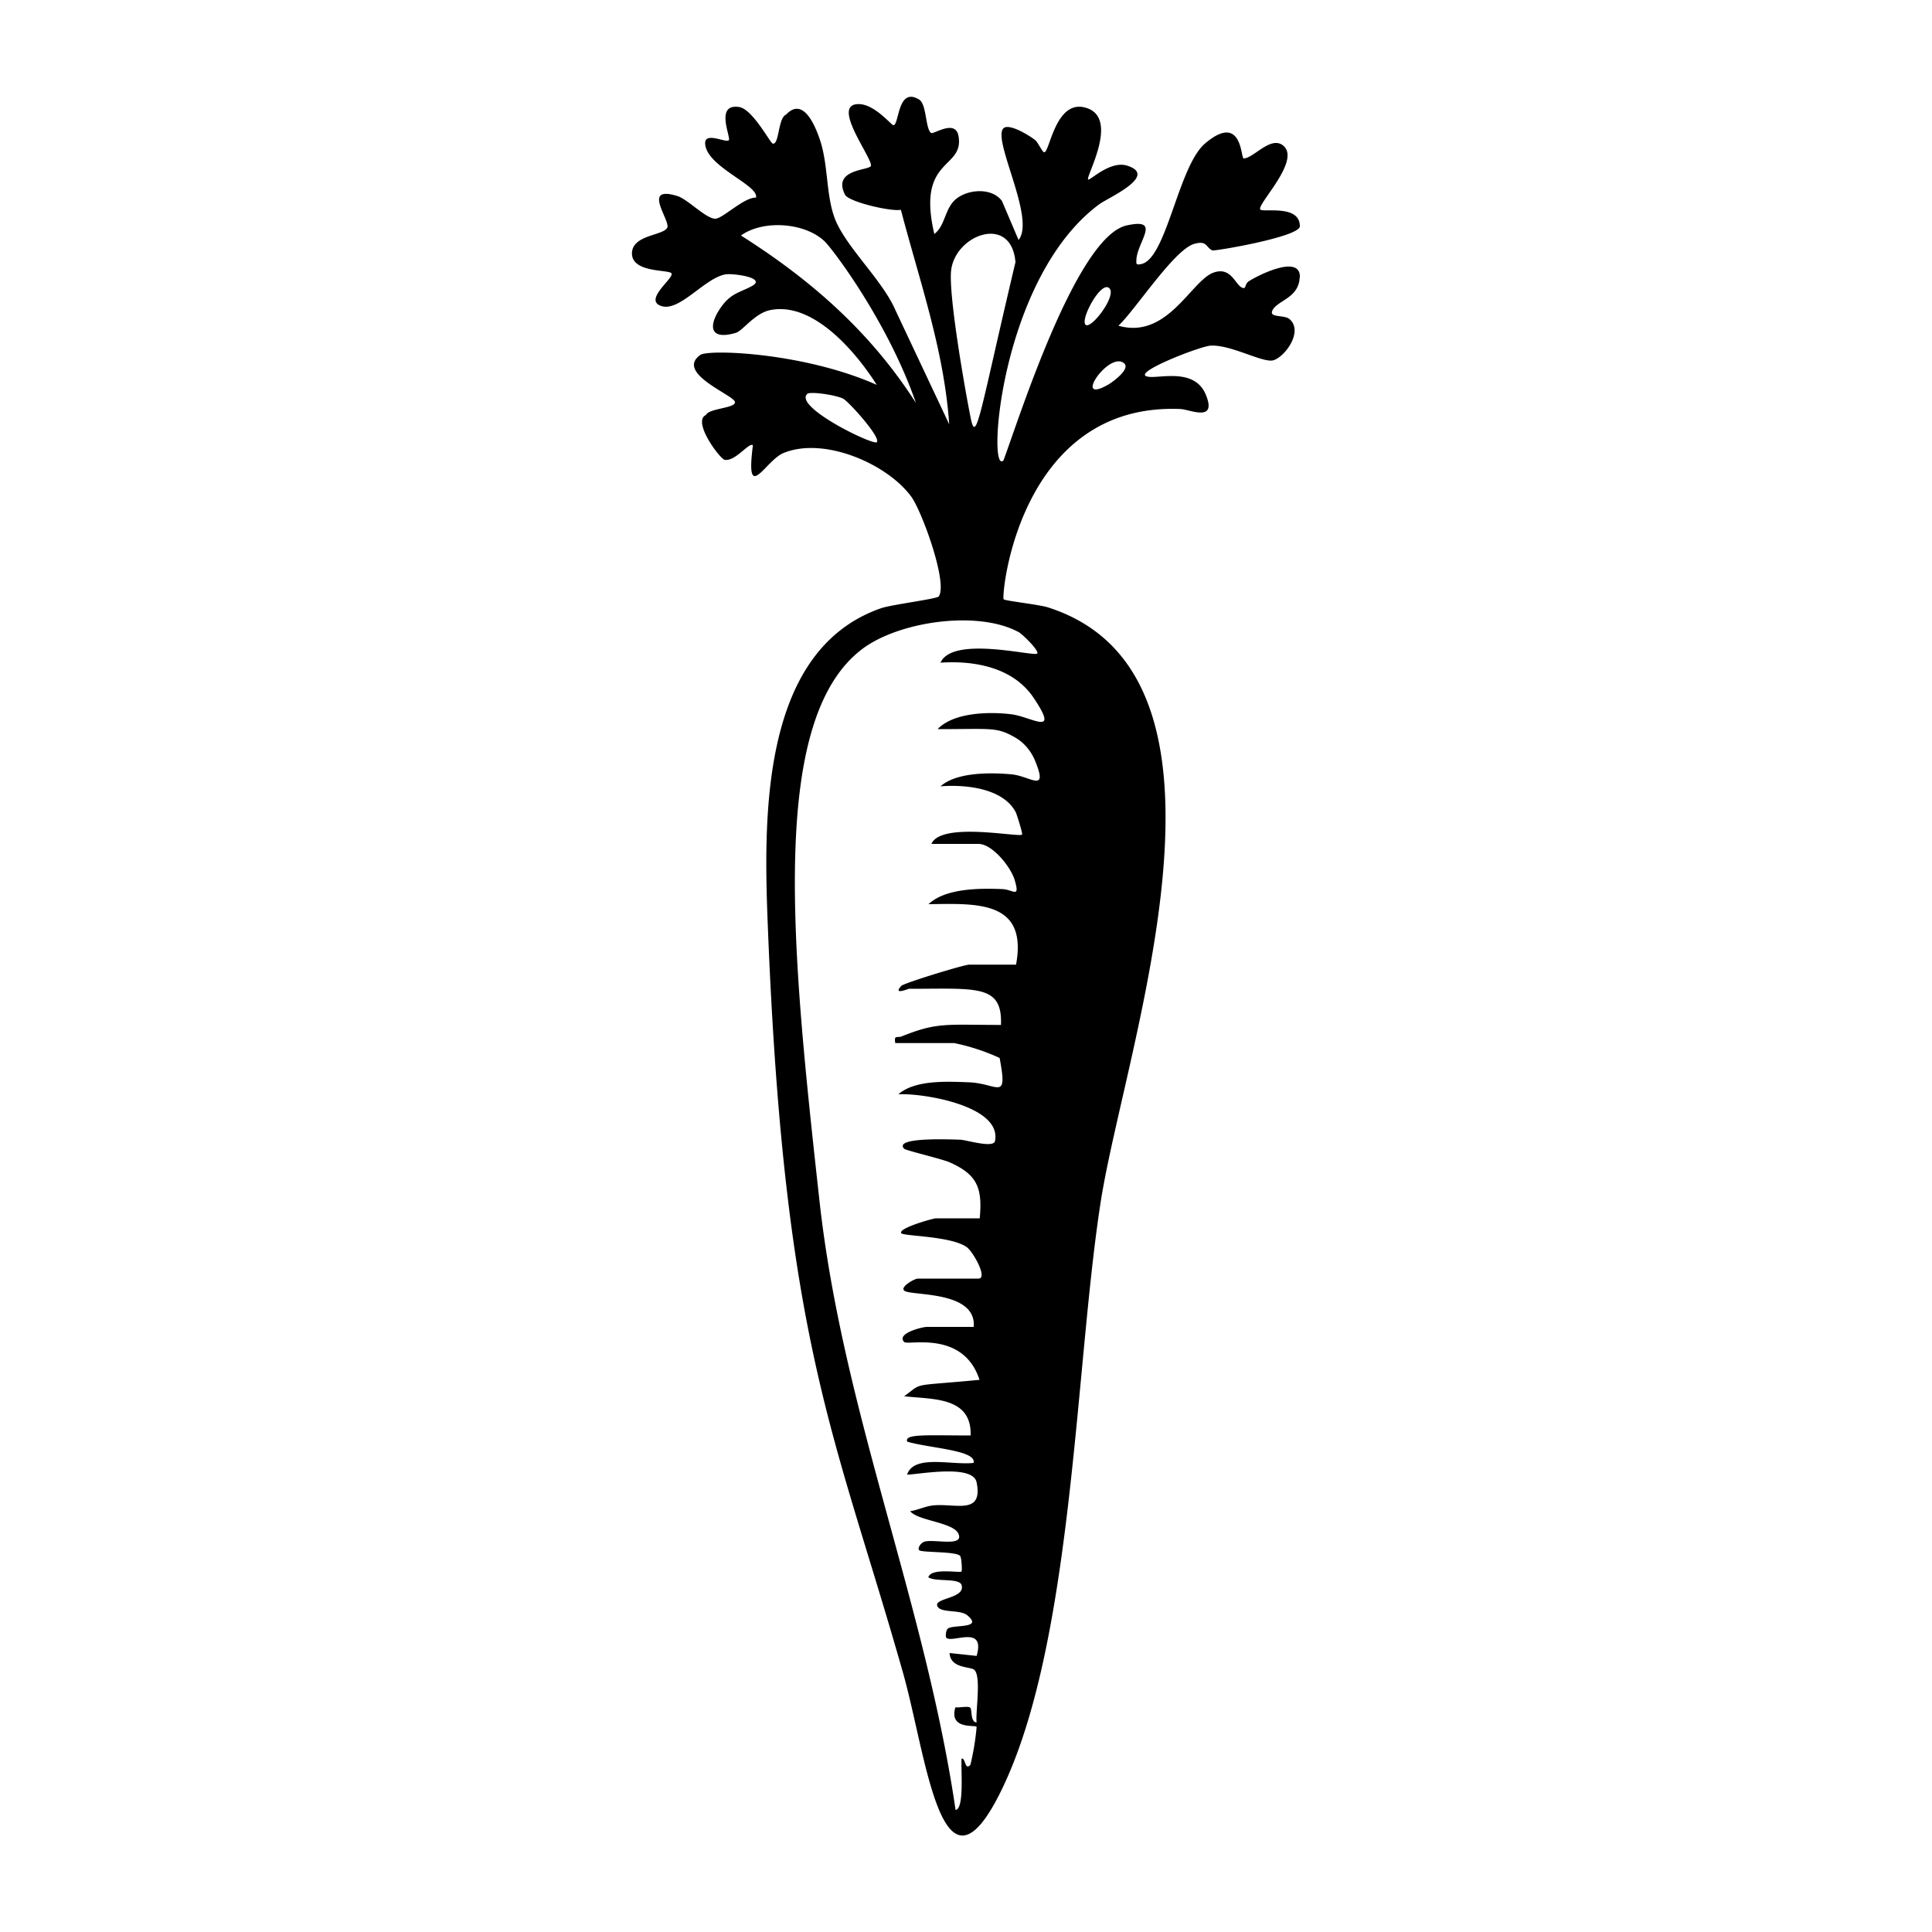 <svg xmlns="http://www.w3.org/2000/svg" viewBox="0 0 1000 1000"><path d="M672.8 143.6c.5-12-20.8-1.6-26.3 1.9-2 1.2-1.7 3.7-2.7 3.6-4.3-.2-5.8-11.5-15.7-8-11.6 4.2-23.8 34.7-49.2 27.5 8.8-8.3 28.6-39 39-42.3 7-2.1 6.2 1.8 9.6 3.3 1 .5 45.3-7 45.3-12.5 0-11.3-18.6-7.1-20.4-8.6-2.6-2.2 22.5-26.5 11-33.7C657 71 648.6 82 643.7 82c-1.5 0-.7-24-19.9-7.8-14 11.8-20 60-33.2 62.5-2.6.5-2.5 0-2.4-2.3.5-9.5 13.3-21.8-5.1-17.7-26.1 5.9-56 101-63.7 121.6-8.6 8.6-1.9-94.5 49.6-132.6 4.5-3.3 30.6-14.7 14.6-19.9-9-3-19.6 8-20.4 7.1-1.3-1.5 16.5-31.9-1.1-37.1-15.8-4.8-18.8 23.2-21.6 23-1 0-3.1-4.9-4.6-6.2-2.8-2.3-13.6-9-16.5-6.2-6 5.8 16.8 46.7 7.8 57.8l-8.6-20.2c-5.3-7.1-17.8-6.1-24-.8-5.7 5-5.3 13.6-11 17.9-9.4-40 15.7-33.2 12.5-50.8-1.7-8.8-13-.5-14.2-1.5-3-2.4-2.2-14.9-6.2-17.3-11.3-6.8-10.2 13.4-13.3 13.3-1 0-9.4-10.5-17.4-10.9-15.8-.8 6.5 27.6 5.8 31.9-.5 2.5-20.3 1.5-13.4 15 1.9 3.7 23.7 8.8 28.9 7.8 9.6 36.7 22.4 72.7 25 111l-27.8-59c-6.6-15.4-25.4-32.5-31.2-47-4.8-12.1-3.5-27.5-7.7-40.6-2.5-7.7-8.8-23.2-17.7-13.7-4.3 1.7-3.5 16-7 15-1.4-.6-10.4-17.8-17.3-18.9-12.9-2-4 16-5.4 17.2-1.5 1.5-12.8-4.8-12.2 2 1 11.9 28 21.3 26.3 27.7-6.1-.3-17.2 10.8-21 10.9-4.8.1-14.4-10.1-19.6-11.7-19.2-6-3.2 13-5.4 16.5-2.4 4-18.2 3.6-18.2 13.2 0 10 18.7 8.3 20.4 10.2 2 2.2-14.8 13.8-5.2 17 9.5 3.1 22.5-14.6 33.3-16.4 3.8-.6 21.3 1.7 13.7 6-5.8 3.2-10.4 3.6-15.2 9.8-7.3 9.5-8 18.8 6.7 14.5 3.6-1 9.8-10.2 17.9-11.8 22.3-4.5 44.4 21.8 55.1 38.7-37.8-16.8-87-18.5-91.3-15.5-13 9.2 16.3 20.4 17.8 24.1 1.5 3.5-13.4 3.4-14.9 7-7.3 3.3 7.2 22.7 9.7 23.2 5.5 1 12.8-9.4 14.6-7.5-4 31 6.5 7.8 15.8 4 20.7-8.6 53.5 5.3 66.2 22.6 5.6 7.8 19 44.8 14.2 51.6-.8 1.3-24.3 4.2-29.8 6.1-63.6 22-60.8 111.6-58.6 166.5 8.7 216 34.8 260.8 70 384.9 12.2 43.4 19.9 123.5 50.7 60.7 37.3-76.2 38.1-218.3 51.5-304.7 12.5-80.3 82.7-272.6-27.2-307.8-4.7-1.5-22.2-3.4-23-4.2-1.4-1.3 7.8-101.9 91.4-98.5 5 .2 18.9 7 13.4-7-6.2-16-27.6-7.4-31.4-10.2s28.5-15.3 33.7-15.6c10.5-.6 26.9 9 32.4 7.6 5.9-1.6 15.8-14.8 8.5-21.3-2.8-2.4-10.5-.6-9-4.3 2.3-5.4 13.7-6.4 14.2-17.2m-218.9 85.2c-1.8 1.7-43-18.2-36-25 1.7-1.5 15.5.7 18.7 2.5 3 1.7 19.7 20.2 17.3 22.5m-70.3-107c11.6-8.3 33-6.7 43.2 2.9 4 3.7 32.9 41.8 47.4 83.8-23.3-36.5-54.2-63.7-90.6-86.7M492.3 140c2.1-18.6 31.2-29.4 33.3-4.3-18.8 79.3-20.3 95.4-23.3 80-3-15-11.4-63.1-10-75.7M527 327c2.4 1.3 11.3 10.2 9.8 11.3-2 1.6-43.7-9.4-50 4.7 17.7-1.2 37.7 2.5 48.2 18.2 13.8 20.5-1 9.8-11.6 8.5-11.4-1.4-29.8-1-38.1 7.7 28.4 0 30.4-1.2 40.1 4.3 4.6 2.6 8.2 7 10.2 11.7 7.3 17.6-2.3 8.3-12 7.4-10.8-1-28.5-1.2-36.8 6.2 12.6-1 32.4.8 39 13.5.6 1.4 3.7 11.2 3.2 11.5-2 1.5-41.9-6.8-46.9 4.8h24.3c7.3 0 16.8 12 18.8 18.7 2.9 9.8-.9 4.9-6.3 4.7-11.8-.5-29.5-.5-38.3 7.8 24.6-.3 51.5-2.2 45.3 31.3h-24.2c-2.8 0-34 9.6-35.2 11-4.6 5 3.6 1.5 4 1.5 35.1 0 48.4-2.4 47.6 18.7-28.5 0-32.9-1.5-51.3 5.9-2.4 1-4.2-1-3.4 3.5h30.5a108 108 0 0 1 23.5 7.7c4.3 22.8-.7 13.3-15.7 12.6-11.3-.4-28-1.4-36.7 6.2 12.4-.7 53.7 5.9 50 24.2-.8 3.8-14.5-.5-18-.7-2.4 0-35-1.7-29 4.7 1 .9 19.3 5.2 23.5 7 14.2 6.3 17.1 13.1 15.6 29h-22.6c-1.6 0-19.9 5.2-18 7.7 1.2 1.6 26 1.4 34 7.3 3.2 2.4 11 16.2 5.9 16.2H475c-1.5 0-9.2 4.2-7 6.2 3 2.9 37.5-.3 36 18.8h-24.3c-2.3 0-16 3.4-11.7 7.8 1.9 2 30.5-6.4 39 19.6-36.6 3.5-28.8 1.1-39 8.5 14.7 1.7 35 .1 34.4 20.3-22.2 0-34.6-1-32.8 3.2 11.4 3.4 36.1 4.4 34.3 11-11.2 1.3-30.9-4.6-34.4 6.1 7.6-.4 34.1-5.4 36 4 3.4 17.1-11 10.7-22.5 11.9-4 .4-7.9 2.4-11.9 3 4 5 22.4 5.7 25 11.7 3 7-13 2.5-17.7 4.1-2 .7-3.6 3.5-2.6 4.4 1.5 1.3 19.4.5 21.2 3 .8 1.3 1 7.6.7 8-1 .9-15.7-2.1-17.2 3 3.7 2.5 16 .2 17.2 4 2.2 7.1-14.6 6.6-12.5 11 1.8 3.7 11.7 1.5 15.5 4.7 8.4 7-7 4.7-10 6.8-1.3 1-1.3 4.4-.9 4.8 3 3 20.4-7 15.7 9.4l-14-1.5c.4 7.8 10 7 12.5 8.5 4.2 2.6.8 22.3 1.5 27.4-3.3 0-2.3-6.8-3.3-7.6-1.1-1-5.7.1-7.7-.2-3.5 12 10.9 8.8 11 10.2a134 134 0 0 1-3.2 19.5c-2.9 3.5-2.6-4-4.6-3.1-.4 5.7 1.5 26-3.1 26.5-15.8-107.7-58.3-206-70.4-314.9C410.3 496 397 373.3 446.2 336c19-14.4 59.6-20.2 80.7-9m34.9-159c-2.6-3 8.2-23 12.4-18.8 4 3.9-9.8 21.9-12.4 18.8m11.6 31.2c-18.8 10.6 1.1-18.2 8.6-11 3 3-6.4 9.8-8.6 11"/></svg>